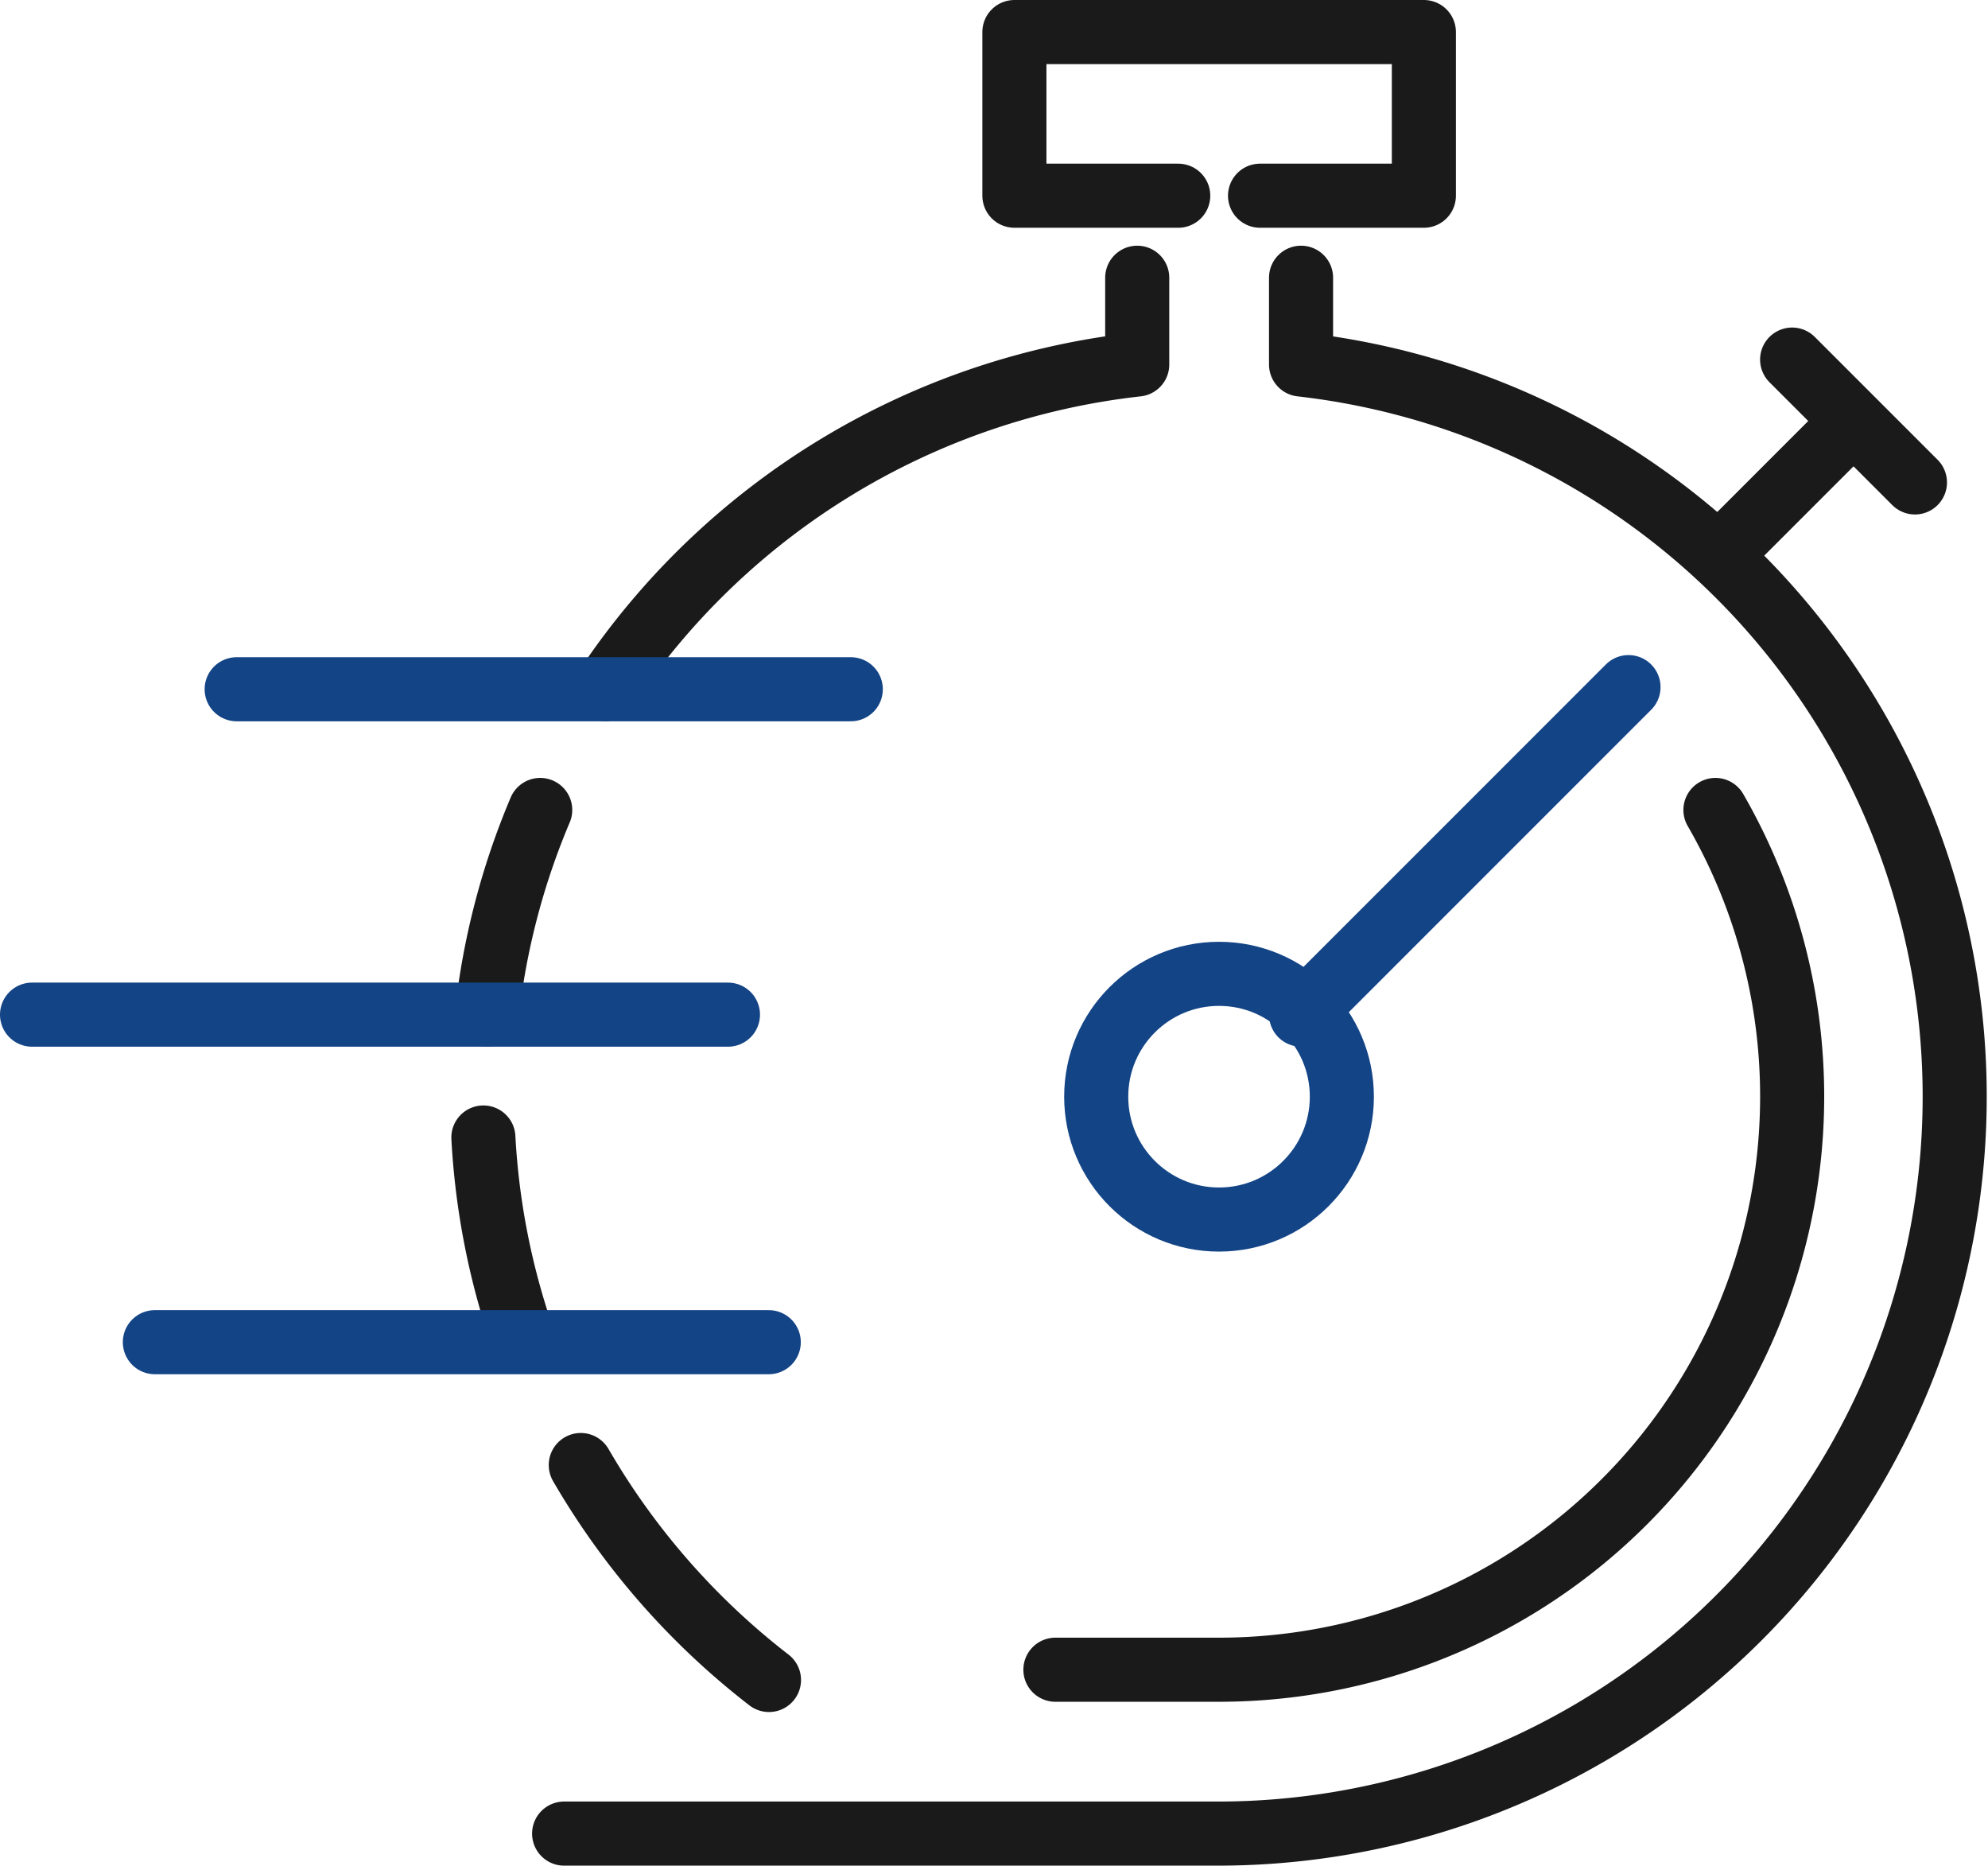 <svg xmlns="http://www.w3.org/2000/svg" viewBox="0 0 93.07 87.32"><defs><style>.cls-1,.cls-2{fill:none;stroke-linecap:round;stroke-linejoin:round;stroke-width:3px;}.cls-1{stroke:#1a1a1a;}.cls-2{stroke:#134486;}</style></defs><title>Asset 6</title><g id="Layer_2" data-name="Layer 2"><g id="Layer_1-2" data-name="Layer 1"><polyline class="cls-1" points="55.16 9.16 47.49 9.16 47.49 1.5 66.66 1.5 66.66 9.16 58.99 9.16"/><path class="cls-1" d="M60.91,13v4.06a34.49,34.49,0,0,1-3.84,68.76H26.41"/><path class="cls-1" d="M27.19,68.57A34.69,34.69,0,0,0,36,78.63"/><path class="cls-1" d="M22.63,53.24a34.31,34.31,0,0,0,1.86,9.44"/><path class="cls-1" d="M25.29,37.91a34.15,34.15,0,0,0-2.5,9.58"/><path class="cls-1" d="M53.24,13v4.06a34.48,34.48,0,0,0-24.91,15.2"/><circle class="cls-2" cx="57.07" cy="51.33" r="5.75"/><line class="cls-2" x1="60.91" y1="47.49" x2="76.24" y2="32.16"/><line class="cls-1" x1="89.65" y1="22.58" x2="83.9" y2="16.83"/><line class="cls-1" x1="80.48" y1="26" x2="85.82" y2="20.66"/><path class="cls-1" d="M80.31,37.91A26.83,26.83,0,0,1,57.07,78.15H49.41"/><line class="cls-2" x1="11.08" y1="32.26" x2="39.83" y2="32.26"/><line class="cls-2" x1="1.5" y1="47.49" x2="34.08" y2="47.49"/><line class="cls-2" x1="7.25" y1="62.82" x2="35.99" y2="62.82"/></g></g></svg>